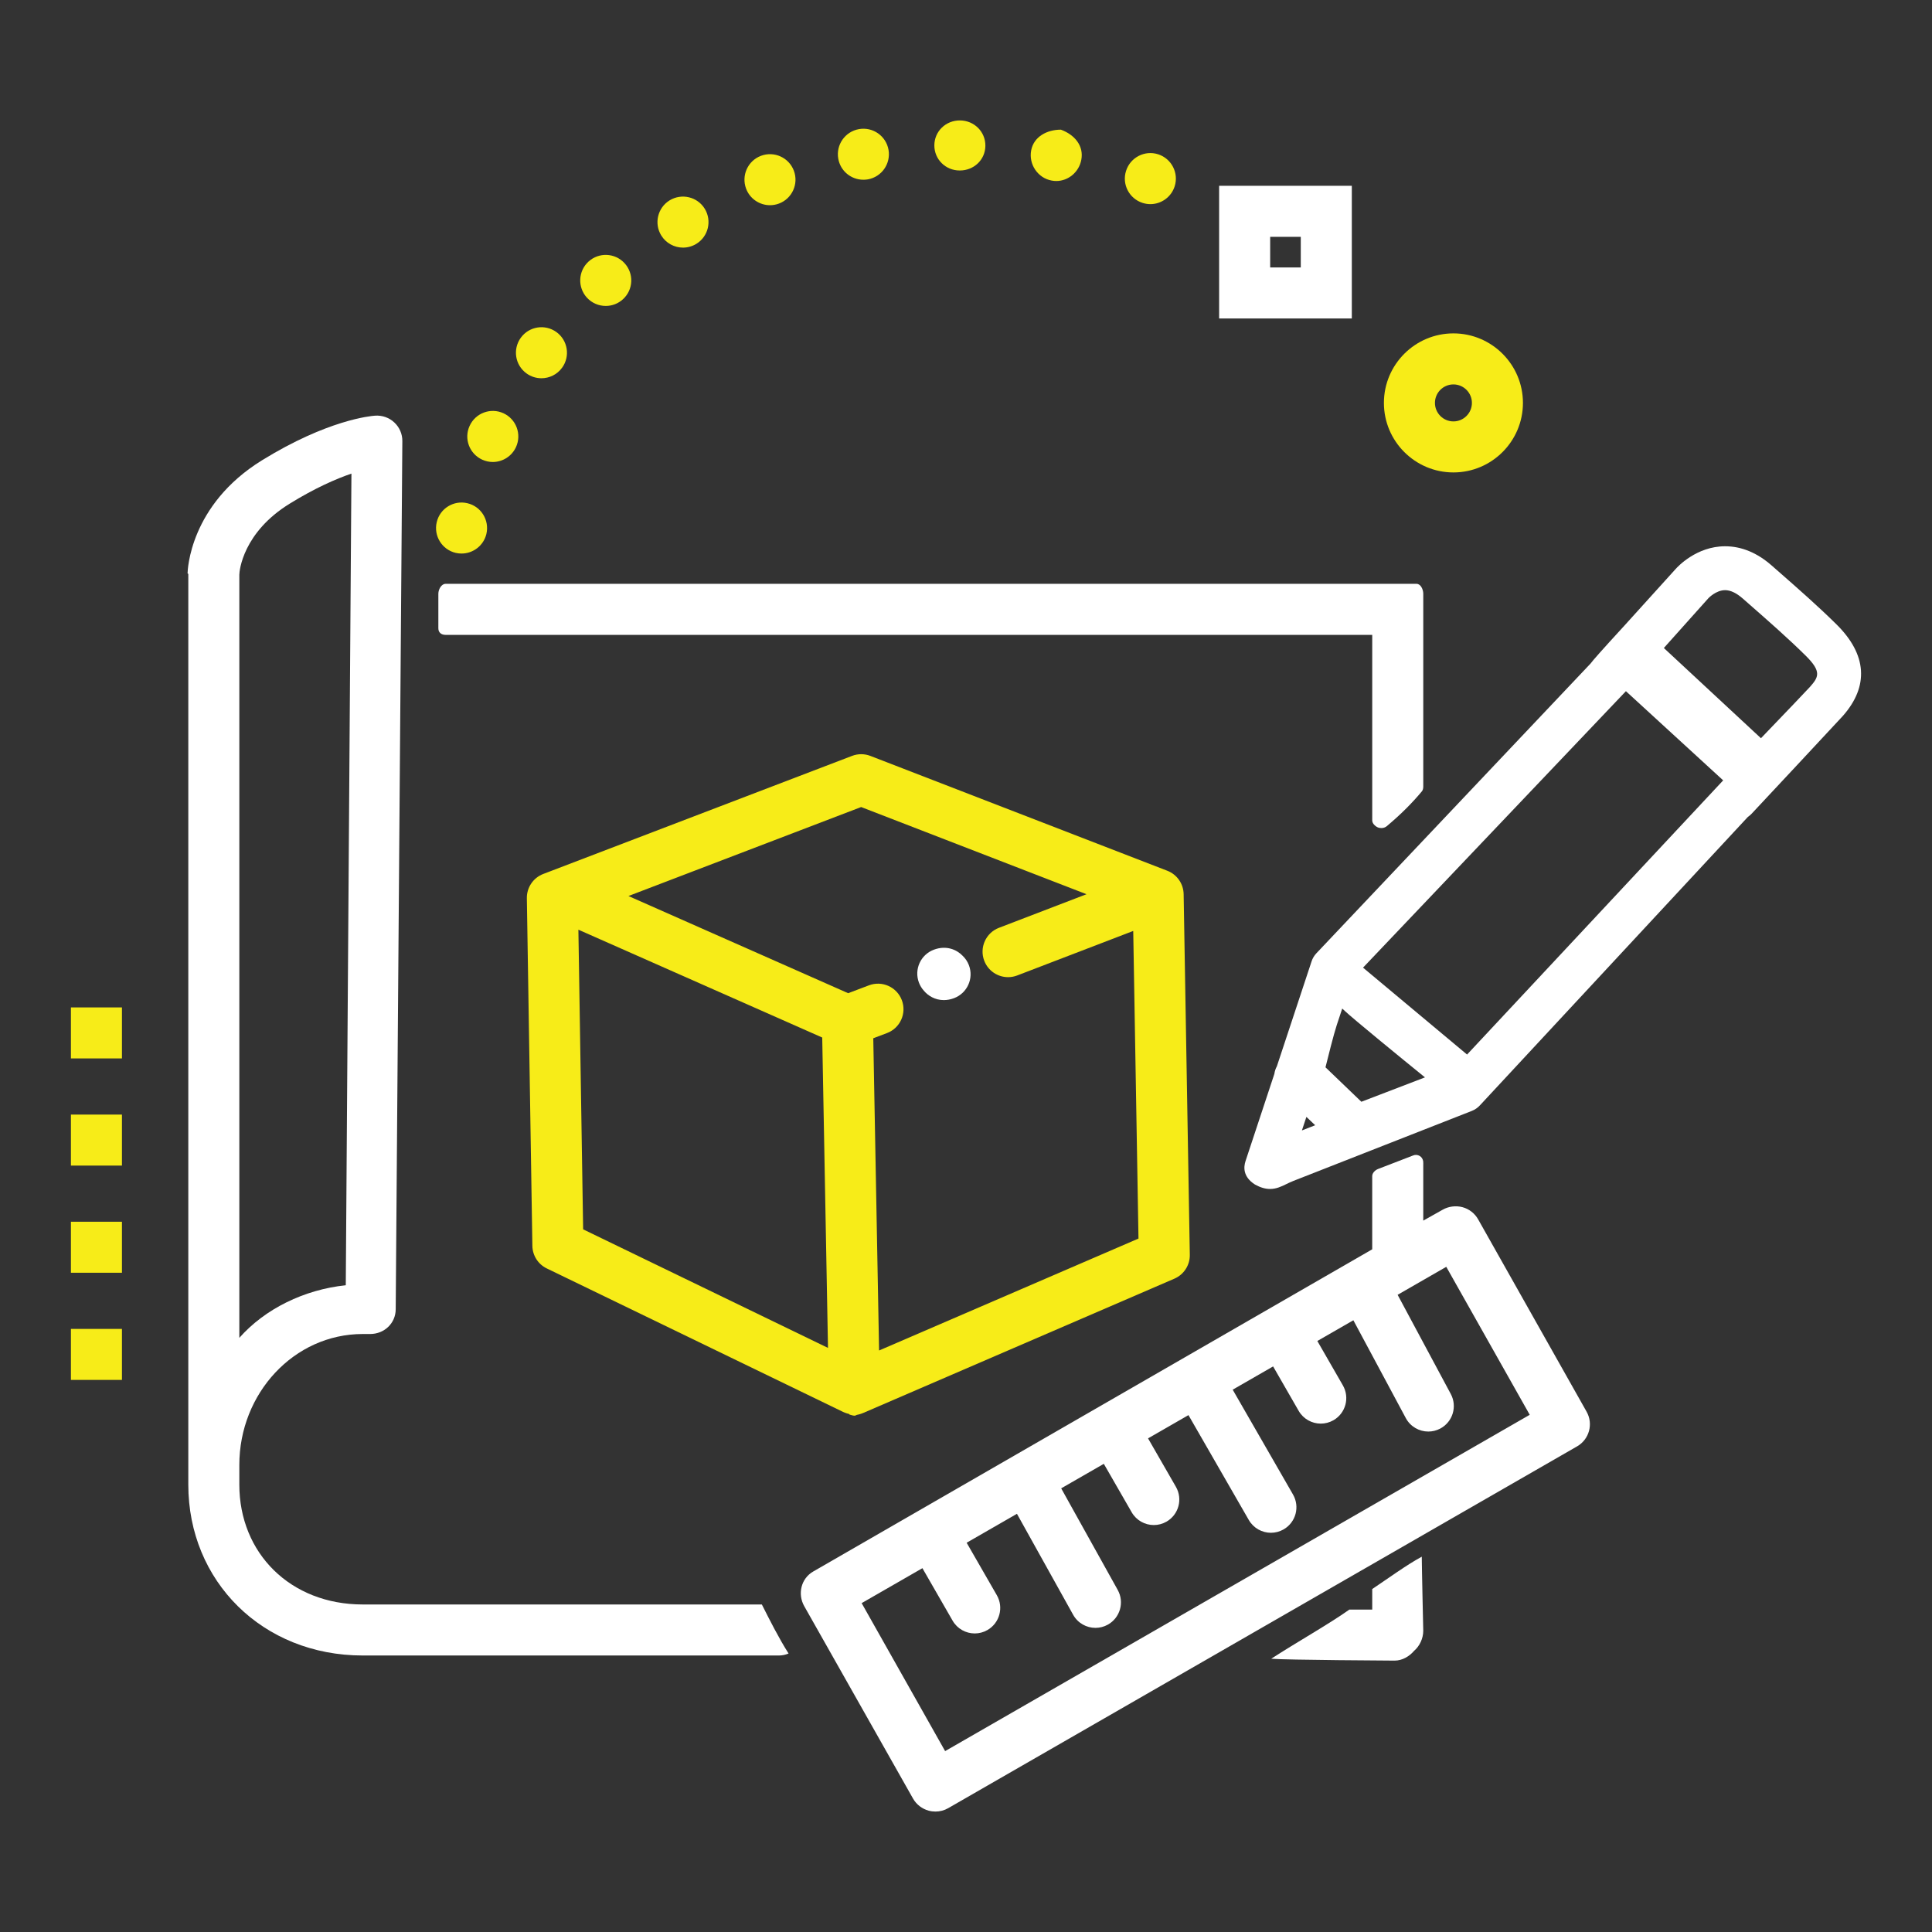 <?xml version="1.0" encoding="utf-8"?>
<!-- Generator: Adobe Illustrator 28.1.0, SVG Export Plug-In . SVG Version: 6.00 Build 0)  -->
<svg version="1.1" id="Layer_1" xmlns="http://www.w3.org/2000/svg" xmlns:xlink="http://www.w3.org/1999/xlink" x="0px" y="0px"
	 viewBox="0 0 2073.6 2073.6" style="enable-background:new 0 0 2073.6 2073.6;" xml:space="preserve">
<rect x="0" y="0" width="2073.6" height="2073.6" fill="#333333" stroke="none"/>
<style type="text/css">
	.st0{fill:#FFFFFF;}
	.st1{fill:#F7EC18;}
</style>
<g>
	<g>
		<path class="st0" d="M1478.67,887.98c1.11,0.52,2.86,0.77,4.04,0.77c1.89,0,4.05-0.65,5.56-1.91
			c15.38-12.87,27.49-25.11,37.76-37.42c1.23-1.48,1.55-3.34,1.55-5.26V637.27c0-4.54-2.68-10.64-7.22-10.64H478.2
			c-4.54,0-7.72,6.1-7.72,10.64v37.08c0,4.54,3.18,7.05,7.72,7.05h994.6v199.13C1472.8,883.73,1475.77,886.63,1478.67,887.98z"/>
	</g>
	<g>
		<path class="st0" d="M1472.8,1705.49v22.06h-24.54c-22.24,15.79-56.47,34.96-83.86,52.76c15.06,1.37,132.43,2.01,132.43,2.01
			c8.33,0,15.88-4.62,20.9-10.48c5.87-5.02,9.84-13.21,9.84-21.54c0,0-1.59-69.94-1.59-79.53
			C1509.24,1679.86,1489.23,1694.57,1472.8,1705.49z"/>
	</g>
	<g>
		<path class="st0" d="M389.37,1722.07c-77.69,0-132.5-55.04-132.5-128.62v-21.19c0-76.66,58.57-140.48,132.5-140.48h7.95
			c15.04,0,27.27-11.41,27.39-26.46l7.12-931.93c0.06-7.62-3.06-14.74-8.61-19.96c-5.55-5.22-13-7.8-20.63-7.3
			c-5.03,0.34-51.17,4.62-121.22,47.79c-78.01,48.09-79.97,118.45-80.05,121.42c-0.01,0.24,0.78,0.51,0.78,0.75v977.36
			c0,103.62,79.61,183.39,187.27,183.39h446.72c3.66,0,7.1-0.82,10.27-2.14c-10.71-16.89-20.4-36.2-28.68-52.63H389.37z
			 M256.87,616.84c0-4.46,4.03-45.43,54.03-76.25c27.36-16.87,49.77-26.64,66.29-32.27l-6.07,871.13
			c-44.7,4.66-86.86,25.4-114.25,56.45V616.84z"/>
	</g>
	<g>
		<path class="st1" d="M1252.89,934.58L934.19,811.32c-6.32-2.45-13.33-2.46-19.66-0.04L583.07,938.02
			c-10.75,4.11-17.78,14.51-17.6,26.02l5.92,373.14c0.17,10.34,6.14,19.71,15.45,24.21l318.12,154.05c0.3,0.15,0.62,0.25,0.92,0.39
			c0.33,0.15,0.67,0.28,1.01,0.42c1.4,0.55,2.83,1,4.3,1.32c0.25,0.05,0.52,0.7,0.78,0.75c1.62,0.3,3.27,1.11,4.91,1.11
			c0.01,0,0.01,0,0.01,0h0.01c0,0,0,0,0,0l0,0c0.17,0,0.34,0,0.51,0c0.88,0,1.71-0.83,2.58-0.93c0.89-0.1,1.77-0.44,2.65-0.63
			c1.29-0.28,2.51-0.88,3.72-1.33c0.46-0.17,0.94-0.32,1.39-0.52l0.22-0.13c0.03-0.02,0.06-0.05,0.1-0.06l332.41-143.45
			c10.19-4.4,16.72-14.52,16.53-25.62l-6.62-387.08C1270.2,948.52,1263.28,938.6,1252.89,934.58z M620.78,997.82l261.71,115.75
			l6.19,333.13l-262.8-127.26L620.78,997.82z M943.51,1449.47l-6.23-335.11l14.75-5.59c14.14-5.36,21.26-21.17,15.9-35.32
			c-5.36-14.14-21.17-21.26-35.32-15.9l-22.28,8.44L674.51,961.69l249.75-95.5l241.88,93.56l-93.99,36.06
			c-14.12,5.42-21.18,21.26-15.76,35.38c4.18,10.9,14.56,17.58,25.58,17.58c3.26,0,6.58-0.59,9.8-1.82l124.52-47.77l5.64,330.15
			L943.51,1449.47z"/>
	</g>
	<g>
		<path class="st0" d="M1033.2,1025.83c-6.25-6.52-17.47-11.6-30.99-6.5c-14.14,5.35-21.28,21.16-15.93,35.3
			c1.25,3.32,3.09,6.25,5.33,8.72c4.33,5.26,11.89,10.05,21.37,10.05c3.45,0,7.15-0.63,11.05-2.11
			c14.14-5.36,21.27-21.17,15.91-35.31C1038.43,1032,1036.09,1028.57,1033.2,1025.83z"/>
	</g>
	<g>
		<path class="st0" d="M1971.08,670.14c-19.9-19.65-40.16-37.42-63.69-58.04l-5.91-5.18c-15.59-13.67-32.4-20.61-49.95-20.61
			c-30.74,0-51.04,22.06-53.17,24.49c0,0-53.29,58.93-54.58,60.32c-26.01,28.34-34.01,37.53-36.71,41.13l-294.3,311
			c-2.3,2.48-4,5.37-5.07,8.59l-37.24,112.59c-1.39,2.53-2.32,5.32-2.7,8.17c-3,9.08-30.58,92.48-30.93,93.53
			c-2.31,7-2.49,17.02,9.81,25.02c0.16,0.11,0.33,0.21,0.5,0.3c5.67,3.14,10.9,4.66,16,4.66c6.76,0,12.23-2.66,17.51-5.24
			c2.24-1.09,4.65-2.28,7.41-3.36l191.54-75.14c3.35-1.3,6.41-3.41,8.81-6.04l287.59-309.56c1.5-1.01,2.85-2.17,4.03-3.43
			c3.81-4.08,93.5-99.97,97.8-104.83C2006.15,736.49,2003.81,702.47,1971.08,670.14z M1529.41,1156.34l-68.26,26.17l-38.51-36.98
			c2.54-10.33,8.79-35.32,12.1-45.35l5.86-17.72c0.93,0.86,1.87,1.73,2.79,2.6C1452.06,1093.23,1502.48,1134.51,1529.41,1156.34z
			 M1411.57,1207.7l-14.24,5.59l4.81-14.53L1411.57,1207.7z M1462.93,1038.56l282.15-296.72l104.39,95.72l-274.88,294.28
			L1462.93,1038.56z M1833.56,642.11c0.08-0.09,8.14-8.69,17.97-8.69c5.8,0,12.14,3,18.88,8.91l5.88,5.16
			c22.91,20.08,42.69,37.43,61.69,56.18c17.54,17.32,13.85,23.14,4.56,33.65c-2.69,3.04-27.46,28.92-52.52,55.01l-104.22-96.84
			L1833.56,642.11z"/>
	</g>
	<g>
		<path class="st1" d="M1559.95,507.06c41.14,0,74.61-33.47,74.61-74.62c0-41.15-33.47-74.62-74.61-74.62
			c-41.14,0-74.61,33.48-74.61,74.62C1485.33,473.59,1518.8,507.06,1559.95,507.06z M1559.95,412.59c10.94,0,19.84,8.91,19.84,19.85
			c0,10.94-8.9,19.85-19.84,19.85c-10.94,0-19.84-8.9-19.84-19.85C1540.1,421.49,1549,412.59,1559.95,412.59z"/>
	</g>
	<g>
		<path class="st0" d="M1450.89,199.41h-142.41v142.41h142.41V199.41z M1396.12,287.05h-32.86v-32.86h32.86V287.05z"/>
	</g>
	<g>
		<path class="st1" d="M1226.3,217.78c2.8,0.88,5.59,1.32,8.38,1.32c11.56,0,22.35-7.45,26.07-19.06
			c4.6-14.41-3.34-29.8-17.74-34.45c-14.35-4.6-29.8,3.34-34.4,17.74C1203.95,197.73,1211.89,213.12,1226.3,217.78z"/>
	</g>
	<g>
		<path class="st1" d="M1128.69,193.79c1.7,0.33,3.34,0.49,4.99,0.49c12.98,0,24.48-9.65,26.89-22.84
			c2.8-14.85-7.06-26.79-21.91-32.27c-0.05,0-0.05,0-0.05,0c-14.84,0-29.14,7.46-31.88,22.36
			C1103.99,176.36,1113.8,191.05,1128.69,193.79z"/>
	</g>
	<g>
		<path class="st1" d="M1029.99,182.98c0.06,0,0.17,0,0.22,0c15.01,0,27.28-11.47,27.39-26.53c0.11-15.12-12.05-27.09-27.22-27.2
			c-15.12-0.11-27.44,11.53-27.55,26.65C1002.72,171.02,1014.88,182.98,1029.99,182.98z"/>
	</g>
	<g>
		<path class="st1" d="M650.15,328.36c6.63,0,13.31-2.41,18.57-7.28c11.12-10.24,11.83-27.55,1.53-38.67
			c-10.24-11.12-27.55-11.83-38.67-1.59c-11.12,10.24-11.83,27.6-1.59,38.72C635.42,325.4,642.76,328.36,650.15,328.36z"/>
	</g>
	<g>
		<path class="st1" d="M517.61,493.39c3.67,1.64,7.5,2.46,11.28,2.46c10.41,0,20.37-5.97,24.97-16.1
			c6.25-13.75,0.17-29.96-13.58-36.26c-13.8-6.24-30.01-0.16-36.26,13.64C497.72,470.88,503.8,487.09,517.61,493.39z"/>
	</g>
	<g>
		<path class="st1" d="M565.09,400.77c4.82,3.51,10.46,5.2,15.99,5.2c8.49,0,16.87-3.89,22.24-11.34
			c8.87-12.21,6.14-29.36-6.13-38.23c-12.27-8.87-29.36-6.13-38.23,6.13C550.08,374.81,552.82,391.9,565.09,400.77z"/>
	</g>
	<g>
		<path class="st1" d="M926.64,192.91c1.54,0,3.12-0.11,4.77-0.38c14.9-2.63,24.81-16.81,22.24-31.71
			c-2.63-14.9-16.81-24.87-31.71-22.24c-14.9,2.63-24.87,16.82-22.24,31.71C901.99,183.6,913.55,192.91,926.64,192.91z"/>
	</g>
	<g>
		<path class="st1" d="M489.07,593.4c2.08,0.49,4.22,0.71,6.3,0.71c12.43,0,23.66-8.49,26.67-21.03
			c3.45-14.73-5.64-29.52-20.38-32.97c-14.68-3.51-29.47,5.59-32.92,20.32C465.24,575.11,474.34,589.9,489.07,593.4z"/>
	</g>
	<g>
		<path class="st1" d="M733.08,265.76c4.88,0,9.8-1.32,14.24-4c12.93-7.89,16.98-24.76,9.09-37.69
			c-7.89-12.87-24.76-16.92-37.69-9.04c-12.87,7.89-16.92,24.76-9.04,37.63C714.84,261.1,723.87,265.76,733.08,265.76z"/>
	</g>
	<g>
		<path class="st1" d="M826.41,220.24c3.18,0,6.46-0.55,9.64-1.75c14.13-5.31,21.31-21.08,16-35.27
			c-5.31-14.13-21.09-21.3-35.28-15.99c-14.13,5.31-21.3,21.09-15.99,35.27C804.88,213.45,815.34,220.24,826.41,220.24z"/>
	</g>
	<g>
		<path class="st0" d="M1586.44,1308.66c-3.59-6.36-9.57-11.02-16.61-12.96c-7.04-1.94-15.06-0.97-21.4,2.67l-20.86,11.71v-58.33
			c0-1.87,0.09-4.4-0.08-5.39c-0.43-2.43-1.68-4.55-3.84-5.75c-2.16-1.21-4.62-1.38-6.92-0.47l-37.69,14.53
			c-3.13,1.24-6.25,4.27-6.25,7.64v78.57l-599.97,345.81c-13.03,7.5-17.02,24.1-9.64,37.19l116.78,206.53
			c3.59,6.36,9.71,11.03,16.75,12.96c2.38,0.65,4.89,0.97,7.31,0.97c4.75,0,9.5-1.24,13.69-3.65l674.98-388.31
			c13.04-7.5,17.59-24.1,10.21-37.19L1586.44,1308.66z M1014.39,1879.45l-89.59-158.82l65.22-37.52l32.39,56.31
			c5.07,8.81,14.28,13.74,23.77,13.74c4.63,0,9.33-1.18,13.63-3.65c13.11-7.54,17.62-24.28,10.08-37.39l-32.4-56.31l53.99-31.06
			l60.31,108.36c5.01,9,14.34,14.07,23.95,14.07c4.51,0,9.08-1.12,13.29-3.46c13.21-7.36,17.97-24.03,10.61-37.25l-60.68-109.04
			l45.75-26.32l29.91,51.98c5.07,8.81,14.28,13.73,23.76,13.73c4.63,0,9.33-1.18,13.63-3.65c13.11-7.54,17.62-24.29,10.08-37.4
			l-29.9-51.98l43.38-24.96l64.75,112.55c5.07,8.81,14.28,13.74,23.76,13.74c4.63,0,9.33-1.18,13.63-3.65
			c13.11-7.54,17.62-24.28,10.08-37.39l-64.75-112.55l43.38-24.96l27.41,47.65c5.07,8.81,14.28,13.74,23.76,13.74
			c4.63,0,9.33-1.18,13.63-3.65c13.11-7.54,17.62-24.28,10.08-37.39l-27.41-47.65l38.66-22.24l56.29,104.99
			c4.94,9.21,14.39,14.45,24.16,14.45c4.37,0,8.8-1.05,12.92-3.25c13.33-7.15,18.34-23.75,11.19-37.08l-57.06-106.43l52.22-30.04
			l89.58,158.82L1014.39,1879.45z"/>
	</g>
	<g>
		<path class="st1" d="M76.12,1251.03c54.77,0,0,0,54.77,0v-54.77H76.12V1251.03z"/>
	</g>
	<g>
		<path class="st1" d="M76.12,1136.01c54.77,0,0,0,54.77,0v-54.77H76.12V1136.01z"/>
	</g>
	<g>
		<path class="st1" d="M76.12,1366.05c54.77,0,0,0,54.77,0v-54.77H76.12V1366.05z"/>
	</g>
	<g>
		<path class="st1" d="M76.12,1481.07c54.77,0,0,0,54.77,0v-54.77H76.12V1481.07z"/>
	</g>
</g>
</svg>
